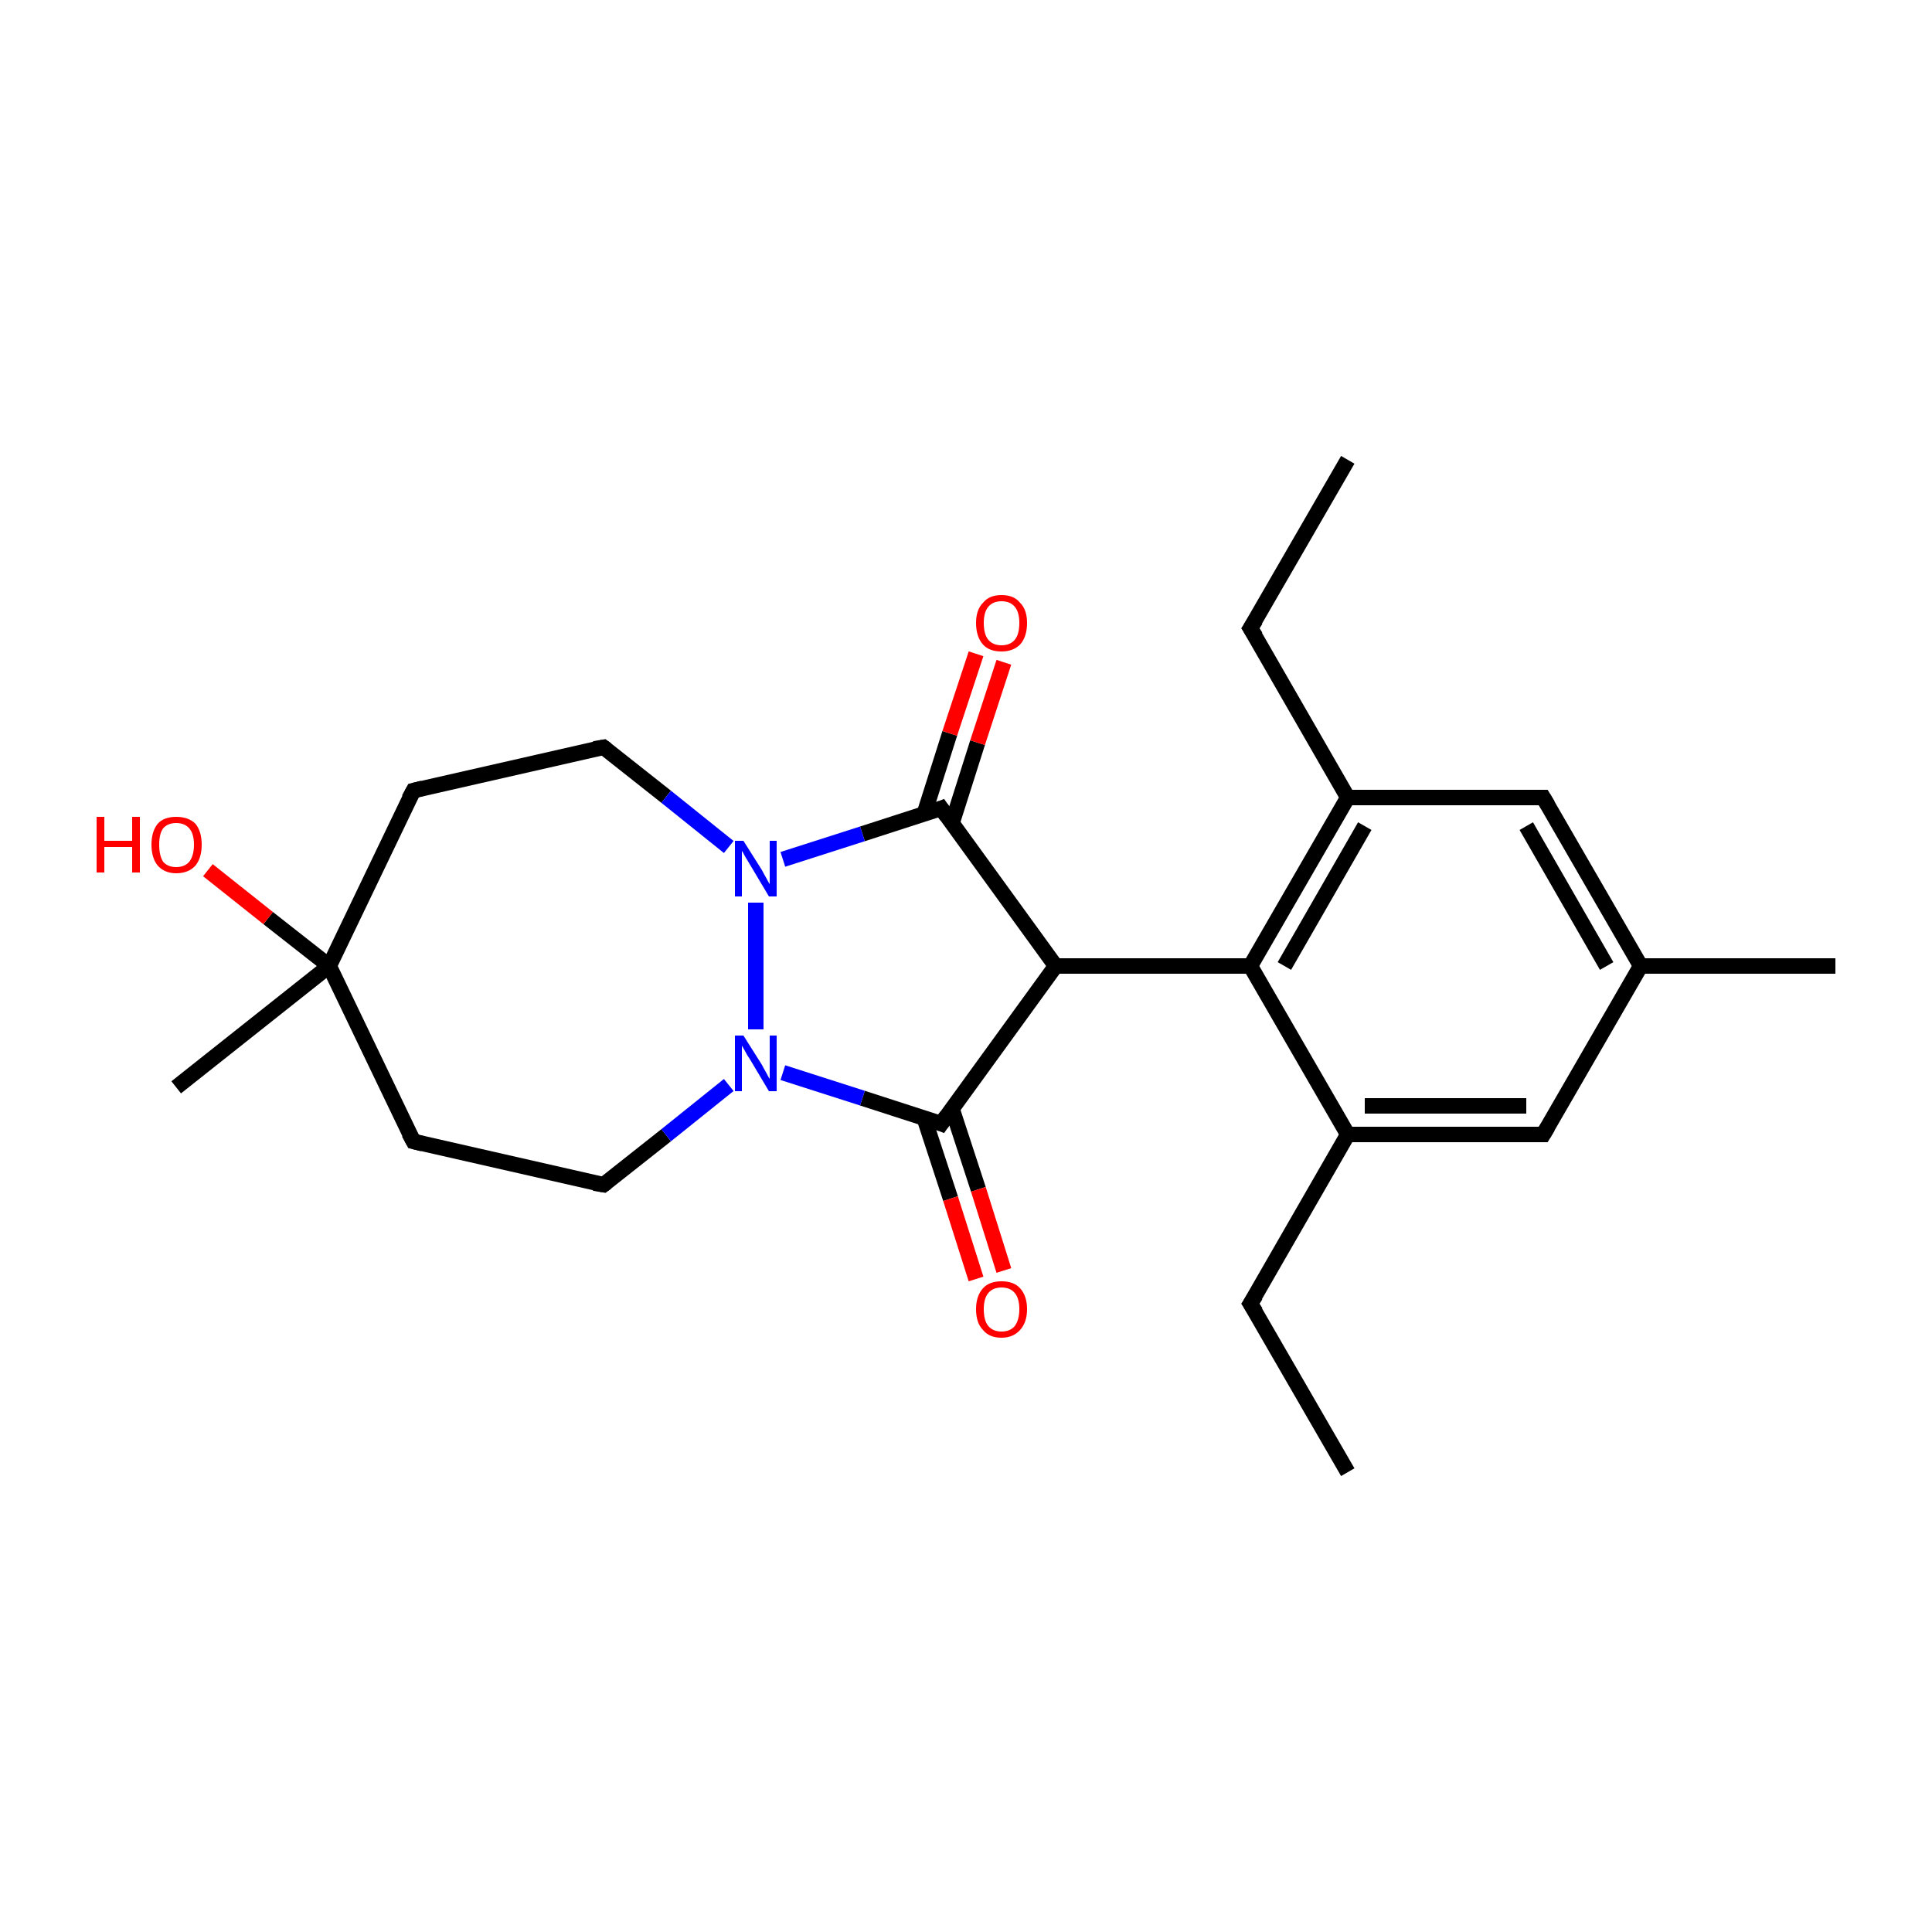 <?xml version='1.0' encoding='iso-8859-1'?>
<svg version='1.1' baseProfile='full'
              xmlns='http://www.w3.org/2000/svg'
                      xmlns:rdkit='http://www.rdkit.org/xml'
                      xmlns:xlink='http://www.w3.org/1999/xlink'
                  xml:space='preserve'
width='250px' height='250px' viewBox='0 0 250 250'>
<!-- END OF HEADER -->
<rect style='opacity:1.0;fill:#FFFFFF;stroke:none' width='250.0' height='250.0' x='0.0' y='0.0'> </rect>
<path class='bond-0 atom-0 atom-4' d='M 174.4,59.5 L 161.8,81.3' style='fill:none;fill-rule:evenodd;stroke:#000000;stroke-width:2.0px;stroke-linecap:butt;stroke-linejoin:miter;stroke-opacity:1' />
<path class='bond-1 atom-1 atom-5' d='M 174.4,190.5 L 161.8,168.7' style='fill:none;fill-rule:evenodd;stroke:#000000;stroke-width:2.0px;stroke-linecap:butt;stroke-linejoin:miter;stroke-opacity:1' />
<path class='bond-2 atom-2 atom-12' d='M 237.5,125.0 L 212.3,125.0' style='fill:none;fill-rule:evenodd;stroke:#000000;stroke-width:2.0px;stroke-linecap:butt;stroke-linejoin:miter;stroke-opacity:1' />
<path class='bond-3 atom-3 atom-19' d='M 22.8,140.7 L 42.6,125.0' style='fill:none;fill-rule:evenodd;stroke:#000000;stroke-width:2.0px;stroke-linecap:butt;stroke-linejoin:miter;stroke-opacity:1' />
<path class='bond-4 atom-4 atom-13' d='M 161.8,81.3 L 174.4,103.2' style='fill:none;fill-rule:evenodd;stroke:#000000;stroke-width:2.0px;stroke-linecap:butt;stroke-linejoin:miter;stroke-opacity:1' />
<path class='bond-5 atom-5 atom-14' d='M 161.8,168.7 L 174.4,146.8' style='fill:none;fill-rule:evenodd;stroke:#000000;stroke-width:2.0px;stroke-linecap:butt;stroke-linejoin:miter;stroke-opacity:1' />
<path class='bond-6 atom-6 atom-8' d='M 53.5,147.7 L 78.1,153.3' style='fill:none;fill-rule:evenodd;stroke:#000000;stroke-width:2.0px;stroke-linecap:butt;stroke-linejoin:miter;stroke-opacity:1' />
<path class='bond-7 atom-6 atom-19' d='M 53.5,147.7 L 42.6,125.0' style='fill:none;fill-rule:evenodd;stroke:#000000;stroke-width:2.0px;stroke-linecap:butt;stroke-linejoin:miter;stroke-opacity:1' />
<path class='bond-8 atom-7 atom-9' d='M 53.5,102.3 L 78.1,96.7' style='fill:none;fill-rule:evenodd;stroke:#000000;stroke-width:2.0px;stroke-linecap:butt;stroke-linejoin:miter;stroke-opacity:1' />
<path class='bond-9 atom-7 atom-19' d='M 53.5,102.3 L 42.6,125.0' style='fill:none;fill-rule:evenodd;stroke:#000000;stroke-width:2.0px;stroke-linecap:butt;stroke-linejoin:miter;stroke-opacity:1' />
<path class='bond-10 atom-8 atom-20' d='M 78.1,153.3 L 86.2,146.9' style='fill:none;fill-rule:evenodd;stroke:#000000;stroke-width:2.0px;stroke-linecap:butt;stroke-linejoin:miter;stroke-opacity:1' />
<path class='bond-10 atom-8 atom-20' d='M 86.2,146.9 L 94.3,140.4' style='fill:none;fill-rule:evenodd;stroke:#0000FF;stroke-width:2.0px;stroke-linecap:butt;stroke-linejoin:miter;stroke-opacity:1' />
<path class='bond-11 atom-9 atom-21' d='M 78.1,96.7 L 86.2,103.1' style='fill:none;fill-rule:evenodd;stroke:#000000;stroke-width:2.0px;stroke-linecap:butt;stroke-linejoin:miter;stroke-opacity:1' />
<path class='bond-11 atom-9 atom-21' d='M 86.2,103.1 L 94.3,109.6' style='fill:none;fill-rule:evenodd;stroke:#0000FF;stroke-width:2.0px;stroke-linecap:butt;stroke-linejoin:miter;stroke-opacity:1' />
<path class='bond-12 atom-10 atom-12' d='M 199.7,103.2 L 212.3,125.0' style='fill:none;fill-rule:evenodd;stroke:#000000;stroke-width:2.0px;stroke-linecap:butt;stroke-linejoin:miter;stroke-opacity:1' />
<path class='bond-12 atom-10 atom-12' d='M 197.5,106.9 L 207.9,125.0' style='fill:none;fill-rule:evenodd;stroke:#000000;stroke-width:2.0px;stroke-linecap:butt;stroke-linejoin:miter;stroke-opacity:1' />
<path class='bond-13 atom-10 atom-13' d='M 199.7,103.2 L 174.4,103.2' style='fill:none;fill-rule:evenodd;stroke:#000000;stroke-width:2.0px;stroke-linecap:butt;stroke-linejoin:miter;stroke-opacity:1' />
<path class='bond-14 atom-11 atom-12' d='M 199.7,146.8 L 212.3,125.0' style='fill:none;fill-rule:evenodd;stroke:#000000;stroke-width:2.0px;stroke-linecap:butt;stroke-linejoin:miter;stroke-opacity:1' />
<path class='bond-15 atom-11 atom-14' d='M 199.7,146.8 L 174.4,146.8' style='fill:none;fill-rule:evenodd;stroke:#000000;stroke-width:2.0px;stroke-linecap:butt;stroke-linejoin:miter;stroke-opacity:1' />
<path class='bond-15 atom-11 atom-14' d='M 197.5,143.1 L 176.6,143.1' style='fill:none;fill-rule:evenodd;stroke:#000000;stroke-width:2.0px;stroke-linecap:butt;stroke-linejoin:miter;stroke-opacity:1' />
<path class='bond-16 atom-13 atom-15' d='M 174.4,103.2 L 161.8,125.0' style='fill:none;fill-rule:evenodd;stroke:#000000;stroke-width:2.0px;stroke-linecap:butt;stroke-linejoin:miter;stroke-opacity:1' />
<path class='bond-16 atom-13 atom-15' d='M 176.6,106.9 L 166.2,125.0' style='fill:none;fill-rule:evenodd;stroke:#000000;stroke-width:2.0px;stroke-linecap:butt;stroke-linejoin:miter;stroke-opacity:1' />
<path class='bond-17 atom-14 atom-15' d='M 174.4,146.8 L 161.8,125.0' style='fill:none;fill-rule:evenodd;stroke:#000000;stroke-width:2.0px;stroke-linecap:butt;stroke-linejoin:miter;stroke-opacity:1' />
<path class='bond-18 atom-15 atom-16' d='M 161.8,125.0 L 136.6,125.0' style='fill:none;fill-rule:evenodd;stroke:#000000;stroke-width:2.0px;stroke-linecap:butt;stroke-linejoin:miter;stroke-opacity:1' />
<path class='bond-19 atom-16 atom-17' d='M 136.6,125.0 L 121.8,145.4' style='fill:none;fill-rule:evenodd;stroke:#000000;stroke-width:2.0px;stroke-linecap:butt;stroke-linejoin:miter;stroke-opacity:1' />
<path class='bond-20 atom-16 atom-18' d='M 136.6,125.0 L 121.8,104.6' style='fill:none;fill-rule:evenodd;stroke:#000000;stroke-width:2.0px;stroke-linecap:butt;stroke-linejoin:miter;stroke-opacity:1' />
<path class='bond-21 atom-17 atom-20' d='M 121.8,145.4 L 111.6,142.1' style='fill:none;fill-rule:evenodd;stroke:#000000;stroke-width:2.0px;stroke-linecap:butt;stroke-linejoin:miter;stroke-opacity:1' />
<path class='bond-21 atom-17 atom-20' d='M 111.6,142.1 L 101.3,138.8' style='fill:none;fill-rule:evenodd;stroke:#0000FF;stroke-width:2.0px;stroke-linecap:butt;stroke-linejoin:miter;stroke-opacity:1' />
<path class='bond-22 atom-17 atom-22' d='M 119.6,144.7 L 123.0,155.1' style='fill:none;fill-rule:evenodd;stroke:#000000;stroke-width:2.0px;stroke-linecap:butt;stroke-linejoin:miter;stroke-opacity:1' />
<path class='bond-22 atom-17 atom-22' d='M 123.0,155.1 L 126.3,165.5' style='fill:none;fill-rule:evenodd;stroke:#FF0000;stroke-width:2.0px;stroke-linecap:butt;stroke-linejoin:miter;stroke-opacity:1' />
<path class='bond-22 atom-17 atom-22' d='M 123.2,143.5 L 126.6,153.9' style='fill:none;fill-rule:evenodd;stroke:#000000;stroke-width:2.0px;stroke-linecap:butt;stroke-linejoin:miter;stroke-opacity:1' />
<path class='bond-22 atom-17 atom-22' d='M 126.6,153.9 L 129.9,164.4' style='fill:none;fill-rule:evenodd;stroke:#FF0000;stroke-width:2.0px;stroke-linecap:butt;stroke-linejoin:miter;stroke-opacity:1' />
<path class='bond-23 atom-18 atom-21' d='M 121.8,104.6 L 111.6,107.9' style='fill:none;fill-rule:evenodd;stroke:#000000;stroke-width:2.0px;stroke-linecap:butt;stroke-linejoin:miter;stroke-opacity:1' />
<path class='bond-23 atom-18 atom-21' d='M 111.6,107.9 L 101.3,111.2' style='fill:none;fill-rule:evenodd;stroke:#0000FF;stroke-width:2.0px;stroke-linecap:butt;stroke-linejoin:miter;stroke-opacity:1' />
<path class='bond-24 atom-18 atom-23' d='M 123.2,106.5 L 126.5,96.1' style='fill:none;fill-rule:evenodd;stroke:#000000;stroke-width:2.0px;stroke-linecap:butt;stroke-linejoin:miter;stroke-opacity:1' />
<path class='bond-24 atom-18 atom-23' d='M 126.5,96.1 L 129.9,85.7' style='fill:none;fill-rule:evenodd;stroke:#FF0000;stroke-width:2.0px;stroke-linecap:butt;stroke-linejoin:miter;stroke-opacity:1' />
<path class='bond-24 atom-18 atom-23' d='M 119.6,105.3 L 122.9,94.9' style='fill:none;fill-rule:evenodd;stroke:#000000;stroke-width:2.0px;stroke-linecap:butt;stroke-linejoin:miter;stroke-opacity:1' />
<path class='bond-24 atom-18 atom-23' d='M 122.9,94.9 L 126.3,84.6' style='fill:none;fill-rule:evenodd;stroke:#FF0000;stroke-width:2.0px;stroke-linecap:butt;stroke-linejoin:miter;stroke-opacity:1' />
<path class='bond-25 atom-19 atom-24' d='M 42.6,125.0 L 34.7,118.8' style='fill:none;fill-rule:evenodd;stroke:#000000;stroke-width:2.0px;stroke-linecap:butt;stroke-linejoin:miter;stroke-opacity:1' />
<path class='bond-25 atom-19 atom-24' d='M 34.7,118.8 L 26.9,112.6' style='fill:none;fill-rule:evenodd;stroke:#FF0000;stroke-width:2.0px;stroke-linecap:butt;stroke-linejoin:miter;stroke-opacity:1' />
<path class='bond-26 atom-20 atom-21' d='M 97.8,133.2 L 97.8,116.8' style='fill:none;fill-rule:evenodd;stroke:#0000FF;stroke-width:2.0px;stroke-linecap:butt;stroke-linejoin:miter;stroke-opacity:1' />
<path d='M 162.5,80.2 L 161.8,81.3 L 162.5,82.4' style='fill:none;stroke:#000000;stroke-width:2.0px;stroke-linecap:butt;stroke-linejoin:miter;stroke-opacity:1;' />
<path d='M 162.5,169.8 L 161.8,168.7 L 162.5,167.6' style='fill:none;stroke:#000000;stroke-width:2.0px;stroke-linecap:butt;stroke-linejoin:miter;stroke-opacity:1;' />
<path d='M 54.7,148.0 L 53.5,147.7 L 52.9,146.6' style='fill:none;stroke:#000000;stroke-width:2.0px;stroke-linecap:butt;stroke-linejoin:miter;stroke-opacity:1;' />
<path d='M 54.7,102.0 L 53.5,102.3 L 52.9,103.4' style='fill:none;stroke:#000000;stroke-width:2.0px;stroke-linecap:butt;stroke-linejoin:miter;stroke-opacity:1;' />
<path d='M 76.9,153.1 L 78.1,153.3 L 78.5,153.0' style='fill:none;stroke:#000000;stroke-width:2.0px;stroke-linecap:butt;stroke-linejoin:miter;stroke-opacity:1;' />
<path d='M 76.9,96.9 L 78.1,96.7 L 78.5,97.0' style='fill:none;stroke:#000000;stroke-width:2.0px;stroke-linecap:butt;stroke-linejoin:miter;stroke-opacity:1;' />
<path d='M 200.3,104.2 L 199.7,103.2 L 198.4,103.2' style='fill:none;stroke:#000000;stroke-width:2.0px;stroke-linecap:butt;stroke-linejoin:miter;stroke-opacity:1;' />
<path d='M 200.3,145.8 L 199.7,146.8 L 198.4,146.8' style='fill:none;stroke:#000000;stroke-width:2.0px;stroke-linecap:butt;stroke-linejoin:miter;stroke-opacity:1;' />
<path d='M 122.5,144.4 L 121.8,145.4 L 121.3,145.2' style='fill:none;stroke:#000000;stroke-width:2.0px;stroke-linecap:butt;stroke-linejoin:miter;stroke-opacity:1;' />
<path d='M 122.5,105.6 L 121.8,104.6 L 121.3,104.8' style='fill:none;stroke:#000000;stroke-width:2.0px;stroke-linecap:butt;stroke-linejoin:miter;stroke-opacity:1;' />
<path class='atom-20' d='M 96.2 134.0
L 98.6 137.8
Q 98.8 138.2, 99.2 138.9
Q 99.5 139.5, 99.6 139.6
L 99.6 134.0
L 100.5 134.0
L 100.5 141.2
L 99.5 141.2
L 97.0 137.0
Q 96.7 136.6, 96.4 136.0
Q 96.1 135.5, 96.0 135.3
L 96.0 141.2
L 95.1 141.2
L 95.1 134.0
L 96.2 134.0
' fill='#0000FF'/>
<path class='atom-21' d='M 96.2 108.8
L 98.6 112.6
Q 98.8 113.0, 99.2 113.7
Q 99.5 114.3, 99.6 114.4
L 99.6 108.8
L 100.5 108.8
L 100.5 116.0
L 99.5 116.0
L 97.0 111.8
Q 96.7 111.3, 96.4 110.8
Q 96.1 110.2, 96.0 110.1
L 96.0 116.0
L 95.1 116.0
L 95.1 108.8
L 96.2 108.8
' fill='#0000FF'/>
<path class='atom-22' d='M 126.3 169.4
Q 126.3 167.7, 127.2 166.7
Q 128.0 165.8, 129.6 165.8
Q 131.2 165.8, 132.0 166.7
Q 132.9 167.7, 132.9 169.4
Q 132.9 171.1, 132.0 172.1
Q 131.1 173.1, 129.6 173.1
Q 128.0 173.1, 127.2 172.1
Q 126.3 171.2, 126.3 169.4
M 129.6 172.3
Q 130.7 172.3, 131.3 171.6
Q 131.9 170.8, 131.9 169.4
Q 131.9 168.0, 131.3 167.3
Q 130.7 166.6, 129.6 166.6
Q 128.5 166.6, 127.9 167.3
Q 127.3 168.0, 127.3 169.4
Q 127.3 170.9, 127.9 171.6
Q 128.5 172.3, 129.6 172.3
' fill='#FF0000'/>
<path class='atom-23' d='M 126.3 80.6
Q 126.3 78.9, 127.2 78.0
Q 128.0 77.0, 129.6 77.0
Q 131.2 77.0, 132.0 78.0
Q 132.9 78.9, 132.9 80.6
Q 132.9 82.4, 132.0 83.4
Q 131.1 84.3, 129.6 84.3
Q 128.0 84.3, 127.2 83.4
Q 126.3 82.4, 126.3 80.6
M 129.6 83.5
Q 130.7 83.5, 131.3 82.8
Q 131.9 82.1, 131.9 80.6
Q 131.9 79.2, 131.3 78.5
Q 130.7 77.8, 129.6 77.8
Q 128.5 77.8, 127.9 78.5
Q 127.3 79.2, 127.3 80.6
Q 127.3 82.1, 127.9 82.8
Q 128.5 83.5, 129.6 83.5
' fill='#FF0000'/>
<path class='atom-24' d='M 12.5 105.7
L 13.5 105.7
L 13.5 108.8
L 17.1 108.8
L 17.1 105.7
L 18.1 105.7
L 18.1 112.9
L 17.1 112.9
L 17.1 109.6
L 13.5 109.6
L 13.5 112.9
L 12.5 112.9
L 12.5 105.7
' fill='#FF0000'/>
<path class='atom-24' d='M 19.6 109.3
Q 19.6 107.6, 20.4 106.6
Q 21.2 105.7, 22.8 105.7
Q 24.4 105.7, 25.3 106.6
Q 26.1 107.6, 26.1 109.3
Q 26.1 111.0, 25.3 112.0
Q 24.4 113.0, 22.8 113.0
Q 21.3 113.0, 20.4 112.0
Q 19.6 111.0, 19.6 109.3
M 22.8 112.2
Q 23.9 112.2, 24.5 111.5
Q 25.1 110.7, 25.1 109.3
Q 25.1 107.9, 24.5 107.2
Q 23.9 106.5, 22.8 106.5
Q 21.7 106.5, 21.1 107.2
Q 20.6 107.9, 20.6 109.3
Q 20.6 110.7, 21.1 111.5
Q 21.7 112.2, 22.8 112.2
' fill='#FF0000'/>
</svg>
